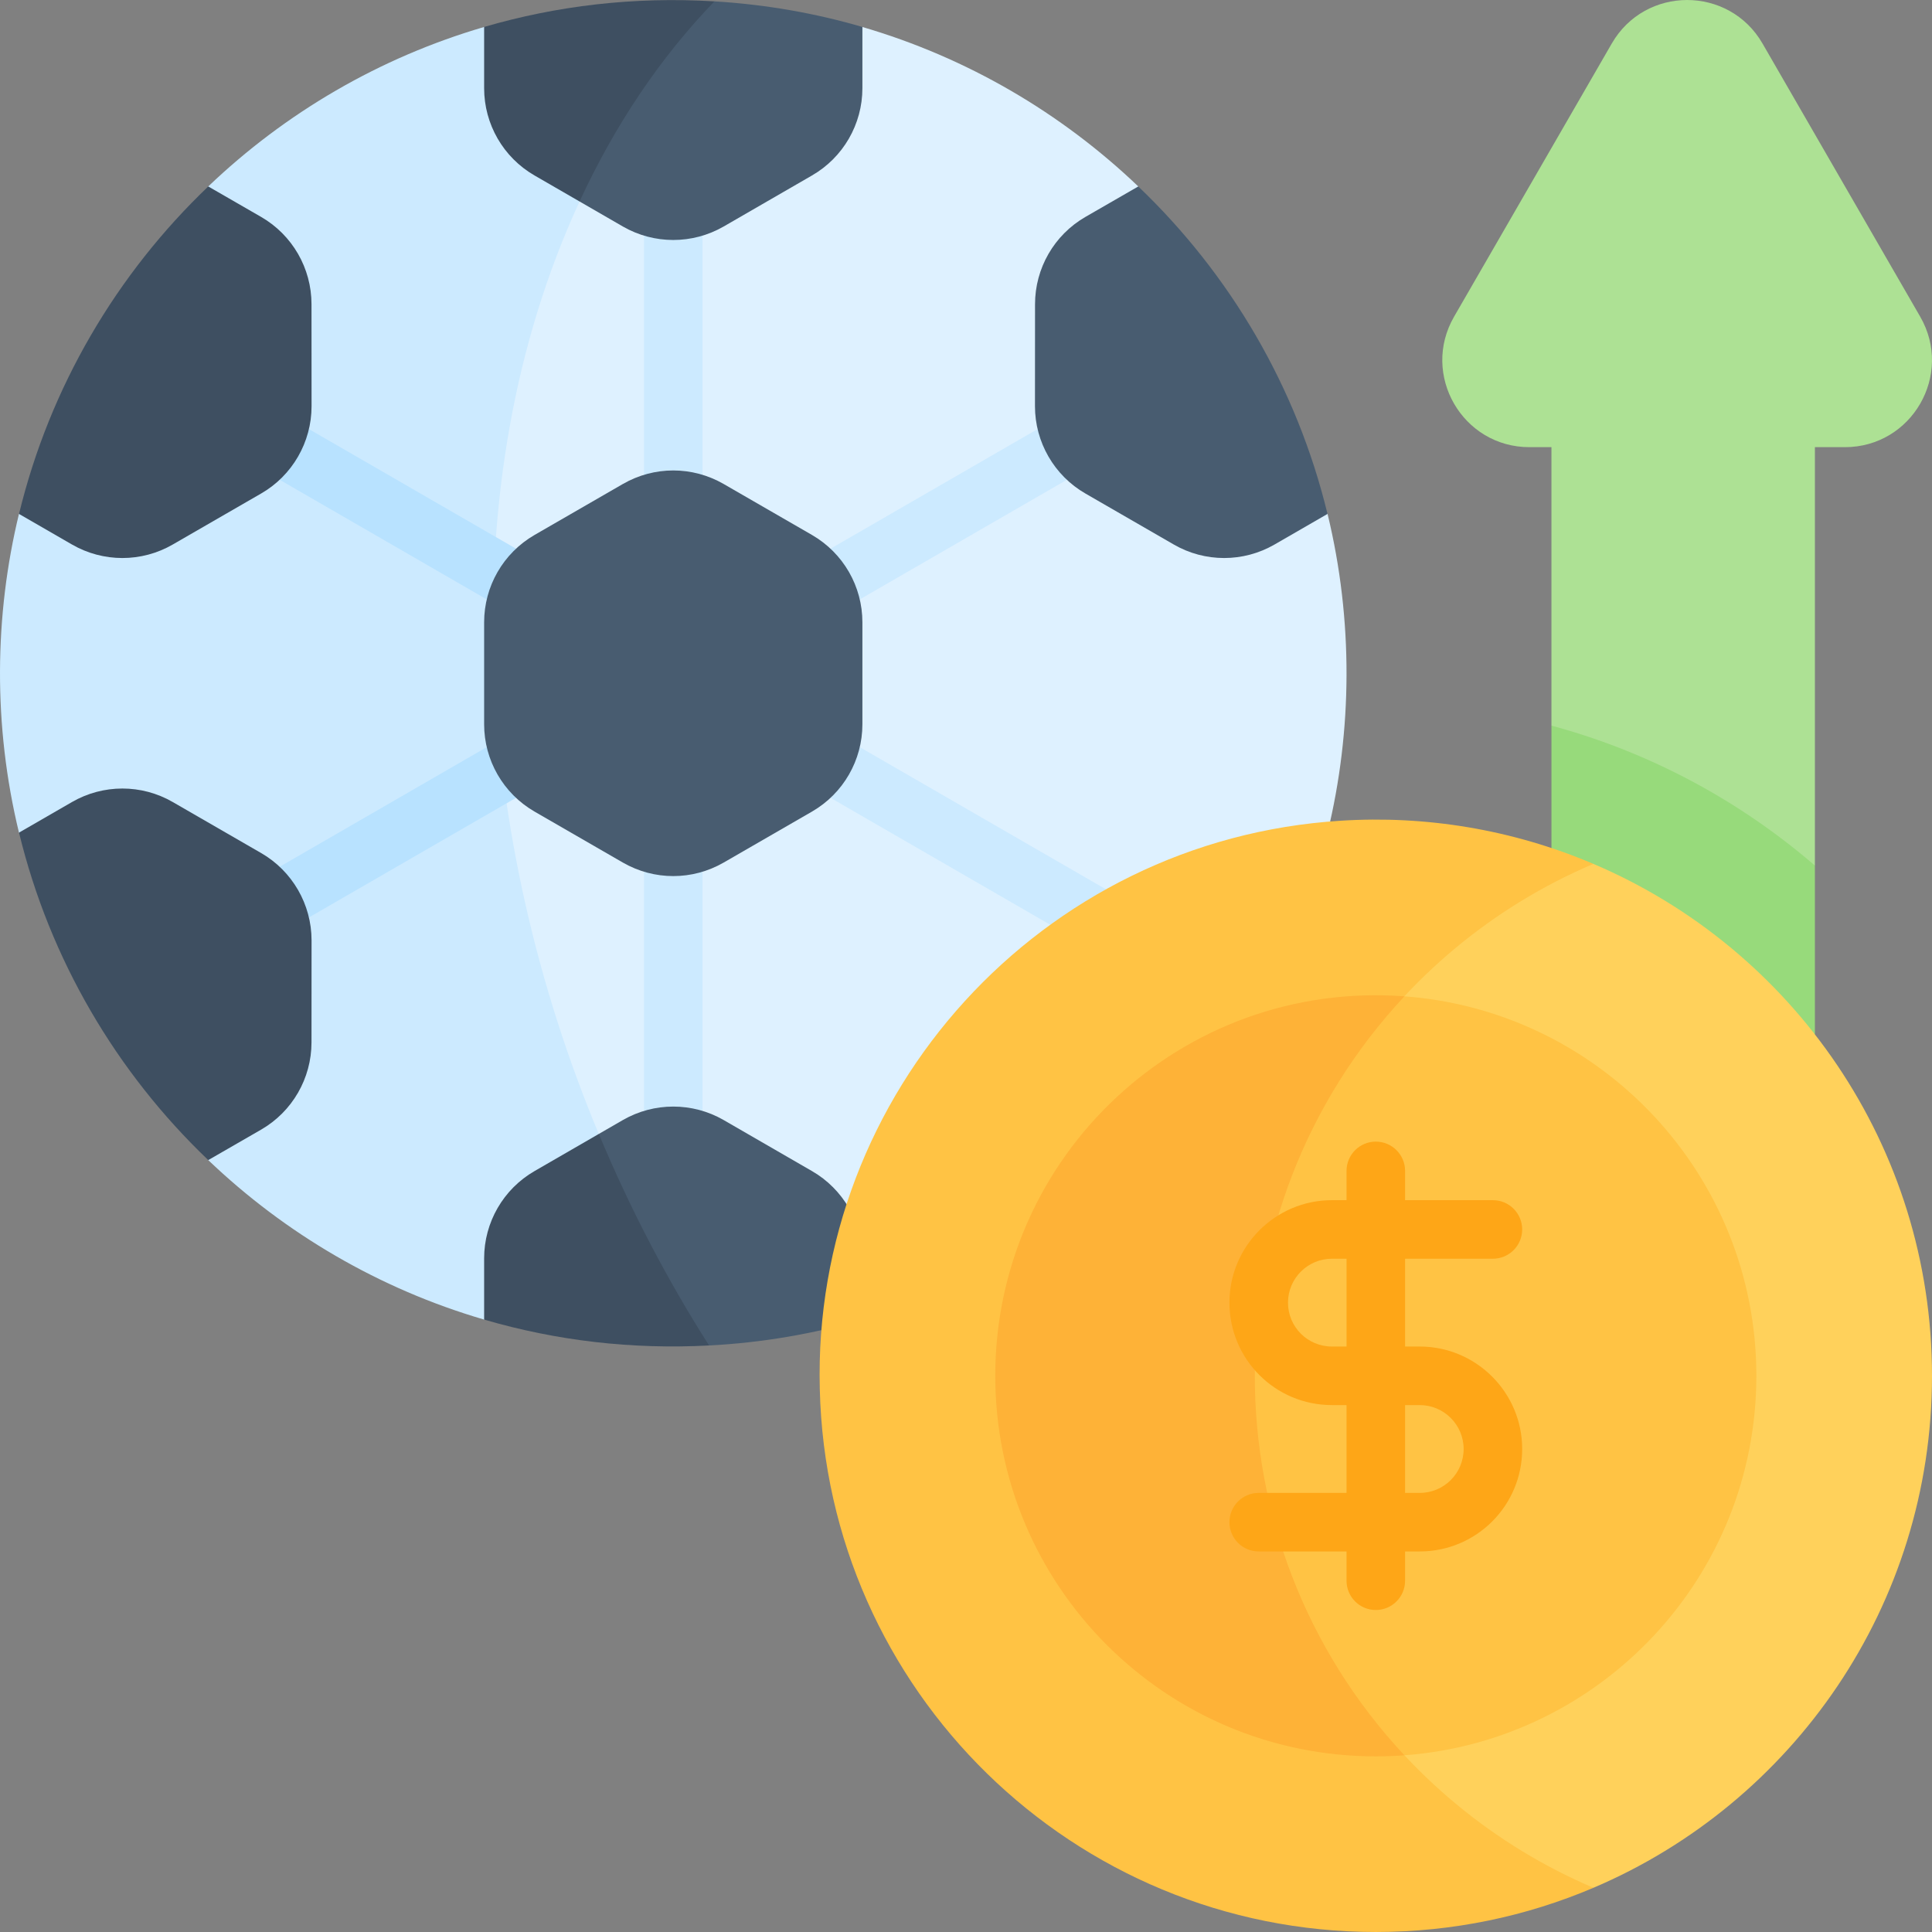 <svg id="Capa_1" enable-background="new 0 0 512 512" height="512" viewBox="0 0 512 512" width="512" xmlns="http://www.w3.org/2000/svg"><rect x="0" y="0" width="512" height="512" fill="#808080" stroke="none"/><g><g><g><path d="m480.969 118.504h7.944c17.749 0 28.837-19.208 19.963-34.578l-41.798-72.404c-8.875-15.36-31.061-15.36-39.936 0l-41.798 72.404c-8.875 15.37 2.214 34.578 19.963 34.578h5.844v73.795c23.633 23.095 47.69 34.056 69.818 37.09z" fill="#ade194"/><path d="m480.969 274.131v-44.742c-19.935-17.191-43.7-30.04-69.818-37.09v32.421c23.804 35.945 48.615 49.479 69.818 49.411z" fill="#97da7b"/><path d="m351.817 136.196-45.898-34.094-4.263-52.693c-20.37-19.459-45.342-34.142-73.116-42.254-198.306 13.667-199.545 308.058.001 342.543l123.279-129.043c6.54-26.959 6.858-56.185-.003-84.459z" fill="#def1ff"/><g fill="#cceaff"><path d="m153.588 53.396c5.23-22.537-7.133-43.539-25.286-46.248-27.76 8.113-52.736 22.795-73.115 42.26l-10.704 59.261-39.457 27.527c-6.527 26.904-6.873 56.129.004 84.459l38.775 36.387 11.385 50.398c20.372 19.463 45.344 34.149 73.112 42.264 26.778-3.943 40.001-21.03 30.38-49.194-32.527-77.873-39.968-171.548-5.094-247.114z"/><path d="m207.323 161.743c-2.143-3.71-.872-8.455 2.838-10.598l74.741-43.168c3.708-2.143 8.455-.873 10.598 2.838 2.143 3.71.872 8.455-2.838 10.598l-74.741 43.168c-3.703 2.138-8.451.88-10.598-2.838z"/><path d="m178.422 146.629c-4.284 0-7.757-3.473-7.757-7.758v-89.457c0-4.284 3.473-7.758 7.757-7.758s7.758 3.473 7.758 7.758v89.457c0 4.284-3.473 7.758-7.758 7.758z"/></g><path d="m147.645 168.422c-1.317 0-2.65-.336-3.873-1.041l-84.437-48.768c-3.71-2.143-4.981-6.887-2.838-10.598 2.143-3.71 6.888-4.98 10.597-2.838l84.437 48.768c3.71 2.143 4.981 6.887 2.838 10.597-1.436 2.489-4.044 3.88-6.724 3.88z" fill="#b8e2ff"/><path d="m62.758 245.214c-2.143-3.71-.872-8.455 2.838-10.598l71.915-41.535c3.708-2.142 8.454-.873 10.597 2.838 2.143 3.71.872 8.454-2.838 10.597l-71.915 41.535c-3.702 2.14-8.45.881-10.597-2.837z" fill="#b8e2ff"/><path d="m178.422 312.598c-4.284 0-7.757-3.473-7.757-7.758v-84.273c0-4.284 3.473-7.757 7.757-7.757s7.758 3.473 7.758 7.757v84.273c0 4.285-3.473 7.758-7.758 7.758z" fill="#cceaff"/><path d="m298.234 256.567-93.784-54.163c-4.41-2.547-5.219-8.606-1.614-12.211 2.623-2.622 6.649-2.98 9.649-1.065l93.508 54.003c3.71 2.142 4.981 6.887 2.838 10.597-2.145 3.717-6.892 4.98-10.597 2.839z" fill="#cceaff"/><path d="m82.566 249.183-.015 27.045c0 9.545-5.085 18.362-13.352 23.135l-14.006 8.073c-24.265-23.165-41.988-53.109-50.151-86.786l14.036-8.103c8.267-4.773 18.452-4.773 26.704 0l23.418 13.515c8.264 4.758 13.366 13.613 13.366 23.121z" fill="#3e4f61"/><path d="m82.551 80.622.015 27.045c0 9.505-5.099 18.362-13.367 23.12l-23.418 13.515c-8.252 4.773-18.437 4.773-26.704 0l-14.036-8.103c8.163-33.676 25.886-63.621 50.151-86.786l14.006 8.073c8.268 4.774 13.353 13.591 13.353 23.136z" fill="#3e4f61"/><path d="m351.803 136.199-14.036 8.103c-8.267 4.773-18.452 4.773-26.704 0l-23.418-13.515c-8.265-4.757-13.367-13.612-13.367-23.12l.015-27.045c0-9.545 5.085-18.362 13.352-23.135l14.006-8.073c24.266 23.164 41.989 53.109 50.152 86.785z" fill="#485c70"/><path d="m228.544 333.471c0-9.53-5.085-18.347-13.352-23.12l-23.418-13.53c-8.266-4.758-18.437-4.758-26.704 0l-6.376 3.684c-.9 21.951 8.496 40.787 29.219 56.062 14.037-.737 27.645-3.07 40.63-6.859v-16.237z" fill="#485c70"/><path d="m141.653 310.351c-8.267 4.773-13.352 13.59-13.352 23.12v16.236c19.22 5.609 39.105 7.936 59.613 6.859-11.033-17.323-20.869-36.066-29.219-56.062z" fill="#3e4f61"/><path d="m191.774 60.029 23.418-13.53c8.267-4.773 13.352-13.589 13.352-23.12v-16.236c-12.546-3.662-25.674-5.965-39.208-6.783-24.526 7.762-35.188 26.636-35.746 53.036l11.481 6.633c8.266 4.758 18.436 4.758 26.703 0z" fill="#485c70"/><path d="m128.301 7.143v16.236c0 9.531 5.085 18.347 13.352 23.12l11.937 6.897c9.27-20.091 21.248-38.014 35.746-53.036-21.412-1.294-41.83 1.178-61.035 6.783z" fill="#3e4f61"/><path d="m228.544 164.91v27.03c0 9.497-5.036 18.319-13.352 23.135l-23.418 13.515c-8.298 4.776-18.403 4.777-26.704 0l-23.418-13.515c-8.317-4.817-13.352-13.639-13.352-23.135v-27.03c0-9.497 5.036-18.319 13.352-23.135l23.418-13.515c8.298-4.776 18.403-4.778 26.704 0l23.418 13.515c8.317 4.817 13.352 13.639 13.352 23.135z" fill="#485c70"/><path d="m512 364.605c0-60.93-36.96-113.222-89.741-135.67-84.546 11.3-117.153 79.737-115.576 139.186 1.395 59.431 45.135 132.163 115.596 132.163 52.74-22.447 89.721-74.744 89.721-135.679z" fill="#ffd15b"/><path d="m332.541 364.605c0-60.334 36.371-112.968 89.718-135.67-21.483-9.137-44.449-12.875-66.962-11.435-79.461 4.96-140.121 72.287-138.043 150.621 1.872 79.779 67.129 143.877 147.352 143.877 20.467 0 39.958-4.175 57.673-11.715-52.73-22.437-89.738-74.726-89.738-135.678z" fill="#ffc344"/><path d="m465.454 364.605c0-53.15-41.111-96.691-93.27-100.566-70.643 56.274-74.219 144.146 0 201.132 52.159-3.876 93.27-47.417 93.27-100.566z" fill="#ffc344"/><path d="m372.184 264.039c-58.814-4.369-108.427 42.122-108.427 100.566 0 55.699 45.149 100.848 100.848 100.848 2.55 0 5.077-.097 7.579-.283-52.88-56.635-52.847-144.516 0-201.131z" fill="#feb237"/><path d="m376.242 356.847h-3.879v-23.273h23.273c4.284 0 7.758-3.473 7.758-7.758s-3.473-7.758-7.758-7.758h-23.273v-7.758c0-4.285-3.473-7.758-7.758-7.758-4.284 0-7.758 3.473-7.758 7.758v7.758h-3.879c-14.971 0-27.152 12.18-27.152 27.151 0 15.008 12.137 27.152 27.152 27.152h3.879v23.273h-23.273c-4.284 0-7.758 3.473-7.758 7.758s3.473 7.758 7.758 7.758h23.273v7.758c0 4.285 3.473 7.758 7.758 7.758 4.284 0 7.758-3.473 7.758-7.758v-7.758h3.879c15.009 0 27.151-12.137 27.151-27.151 0-14.972-12.18-27.152-27.151-27.152zm-23.273 0c-6.435 0-11.636-5.199-11.636-11.636 0-6.416 5.22-11.636 11.636-11.636h3.879v23.273h-3.879zm23.273 38.788h-3.879v-23.273h3.879c6.416 0 11.636 5.22 11.636 11.636 0 6.435-5.198 11.637-11.636 11.637z" fill="#fea617"/></g></g></g></svg>